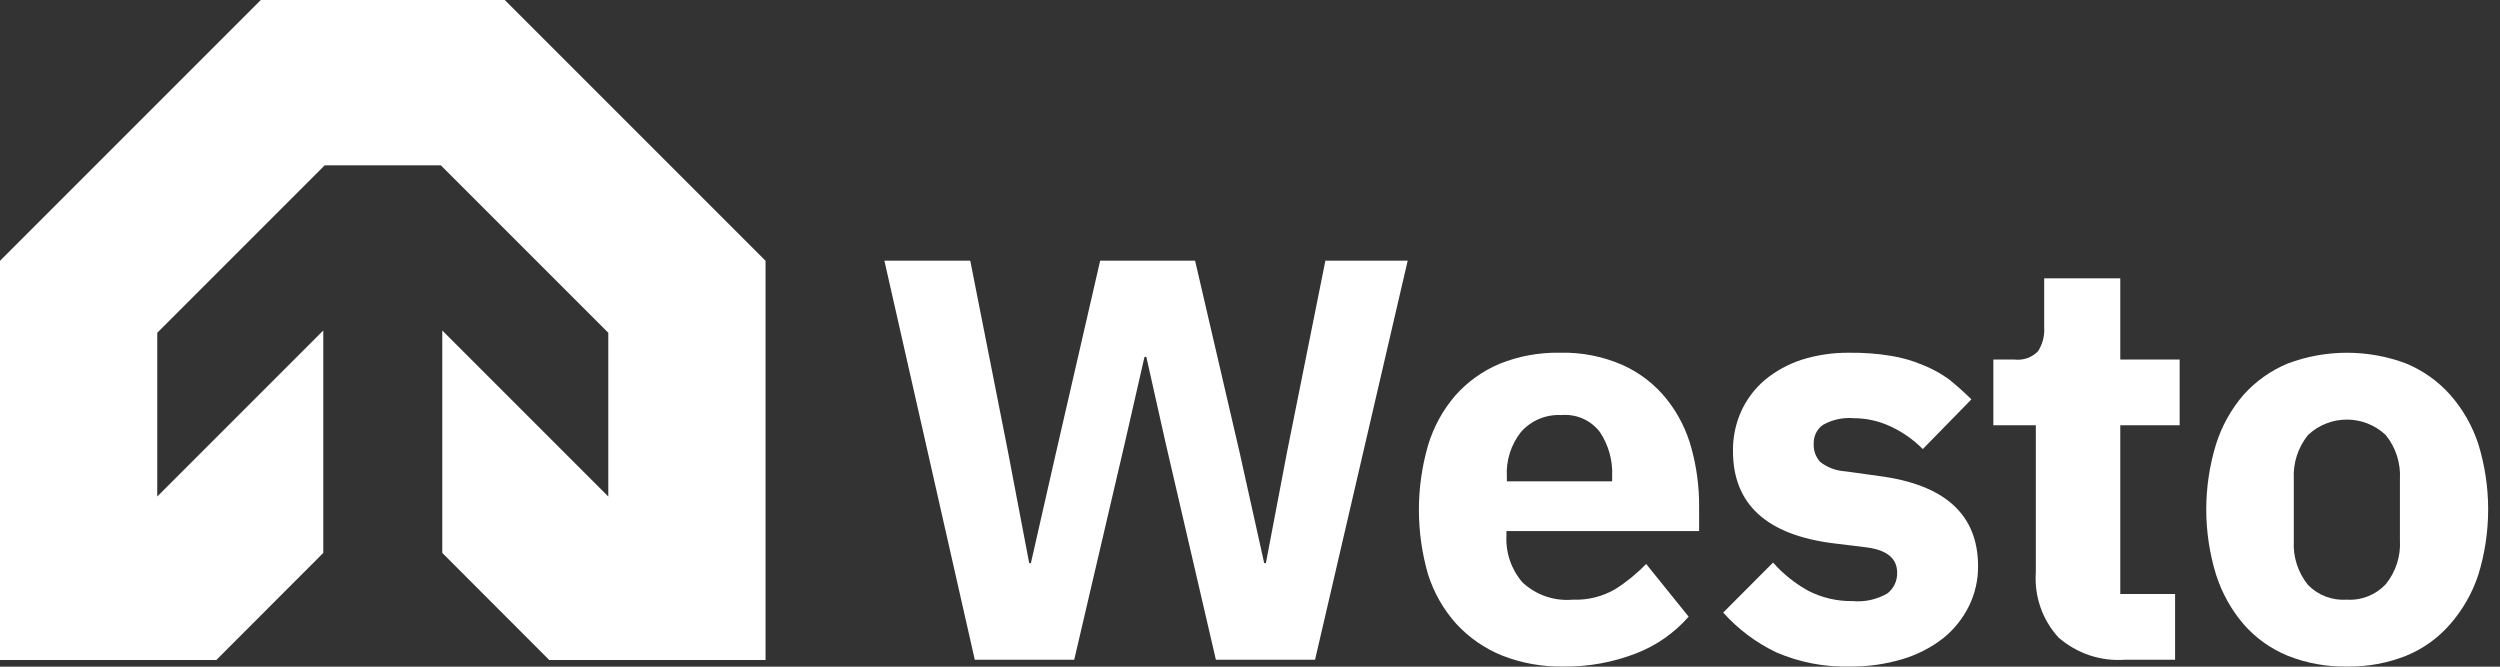 <svg width="90" height="24" viewBox="0 0 90 24" fill="none" xmlns="http://www.w3.org/2000/svg">
<rect x="0" y="0" width="90" height="24" fill="#333333" stroke="none"/>
<path d="M19.772 23.76H27.56V9.389L18.171 0H9.389L0 9.389V23.76H7.788L11.638 19.905V11.898L5.661 17.875V11.98L11.689 5.952H15.871L21.899 11.98V17.875L15.922 11.898V19.905L19.772 23.76Z" fill="white"/>
<path d="M35.092 23.75L31.838 9.384H34.929L36.291 16.279L37.051 20.272H37.112L38.02 16.279L39.606 9.384H43.023L44.624 16.279L45.511 20.272H45.572L46.332 16.279L47.714 9.384H50.677L47.342 23.75H43.772L41.967 15.968L41.268 12.847H41.202L40.483 15.993L38.672 23.75H35.092Z" fill="white"/>
<path d="M56.272 23.995C55.519 24.008 54.77 23.873 54.069 23.597C53.447 23.344 52.888 22.957 52.432 22.465C51.969 21.951 51.622 21.344 51.412 20.685C50.97 19.163 50.97 17.546 51.412 16.024C51.61 15.367 51.944 14.759 52.391 14.239C52.831 13.743 53.376 13.353 53.987 13.096C54.672 12.821 55.406 12.685 56.145 12.698C56.934 12.676 57.718 12.831 58.439 13.152C59.051 13.431 59.587 13.85 60.005 14.376C60.418 14.896 60.72 15.495 60.892 16.136C61.078 16.815 61.171 17.517 61.168 18.222V19.119H54.232V19.282C54.2 19.897 54.406 20.5 54.808 20.965C55.049 21.191 55.335 21.362 55.647 21.47C55.959 21.577 56.29 21.617 56.619 21.588C57.154 21.61 57.685 21.479 58.149 21.21C58.554 20.953 58.928 20.648 59.261 20.302L60.791 22.2C60.277 22.786 59.63 23.239 58.904 23.52C58.065 23.847 57.172 24.008 56.272 23.995ZM56.211 14.942C55.938 14.927 55.666 14.974 55.414 15.079C55.163 15.184 54.938 15.345 54.757 15.549C54.394 16.007 54.212 16.583 54.247 17.166V17.329H58.037V17.146C58.064 16.58 57.909 16.02 57.593 15.549C57.432 15.34 57.221 15.175 56.98 15.069C56.738 14.963 56.474 14.919 56.211 14.942Z" fill="white"/>
<path d="M66.584 23.995C65.678 24.018 64.779 23.845 63.947 23.485C63.221 23.139 62.571 22.651 62.035 22.052L63.83 20.252C64.193 20.663 64.624 21.008 65.105 21.272C65.596 21.522 66.14 21.648 66.691 21.639C67.128 21.68 67.566 21.584 67.946 21.363C68.059 21.275 68.15 21.161 68.212 21.031C68.273 20.901 68.302 20.758 68.297 20.614C68.297 20.104 67.93 19.803 67.206 19.706L66.033 19.563C63.599 19.264 62.383 18.152 62.387 16.228C62.382 15.734 62.484 15.245 62.688 14.795C62.885 14.368 63.172 13.989 63.529 13.683C63.92 13.36 64.368 13.113 64.85 12.954C65.412 12.777 65.999 12.691 66.589 12.699C67.088 12.693 67.586 12.73 68.078 12.811C68.474 12.875 68.861 12.986 69.231 13.143C69.559 13.275 69.871 13.446 70.159 13.652C70.442 13.88 70.712 14.121 70.97 14.377L69.221 16.167C68.885 15.828 68.491 15.551 68.058 15.351C67.643 15.156 67.19 15.055 66.732 15.055C66.345 15.022 65.957 15.107 65.62 15.3C65.516 15.375 65.433 15.474 65.376 15.588C65.319 15.703 65.291 15.83 65.294 15.958C65.285 16.08 65.302 16.203 65.342 16.318C65.382 16.434 65.446 16.54 65.528 16.631C65.785 16.83 66.096 16.947 66.421 16.967L67.64 17.136C70.02 17.445 71.21 18.528 71.21 20.384C71.214 20.885 71.1 21.379 70.878 21.828C70.656 22.274 70.339 22.668 69.95 22.98C69.512 23.318 69.016 23.572 68.486 23.73C67.869 23.914 67.228 24.003 66.584 23.995Z" fill="white"/>
<path d="M76.503 23.75C76.07 23.782 75.636 23.728 75.224 23.591C74.813 23.453 74.433 23.235 74.106 22.95C73.818 22.634 73.597 22.264 73.457 21.861C73.317 21.457 73.26 21.03 73.29 20.604V15.31H71.76V12.944H72.52C72.674 12.962 72.831 12.945 72.978 12.894C73.124 12.843 73.257 12.758 73.367 12.648C73.531 12.394 73.61 12.093 73.591 11.791V10.021H76.33V12.944H78.467V15.31H76.33V21.384H78.303V23.75H76.503Z" fill="white"/>
<path d="M84.49 23.995C83.76 24.008 83.036 23.876 82.358 23.607C81.749 23.357 81.206 22.97 80.772 22.475C80.324 21.951 79.986 21.342 79.777 20.685C79.308 19.156 79.308 17.522 79.777 15.993C79.984 15.337 80.322 14.729 80.772 14.208C81.211 13.721 81.752 13.338 82.358 13.086C83.732 12.57 85.247 12.57 86.621 13.086C87.226 13.337 87.766 13.72 88.202 14.208C88.661 14.727 89.008 15.335 89.222 15.993C89.691 17.522 89.691 19.156 89.222 20.685C89.006 21.344 88.659 21.953 88.202 22.475C87.771 22.971 87.23 23.358 86.621 23.607C85.943 23.876 85.219 24.008 84.49 23.995ZM84.49 21.588C84.749 21.604 85.009 21.562 85.251 21.466C85.492 21.37 85.709 21.222 85.887 21.032C86.249 20.587 86.431 20.023 86.397 19.451V17.248C86.431 16.674 86.249 16.108 85.887 15.662C85.508 15.304 85.008 15.105 84.487 15.105C83.967 15.105 83.466 15.304 83.087 15.662C82.727 16.109 82.545 16.674 82.577 17.248V19.476C82.545 20.048 82.727 20.612 83.087 21.057C83.268 21.243 83.487 21.386 83.73 21.478C83.972 21.569 84.231 21.607 84.49 21.588Z" fill="white"/>
</svg>
